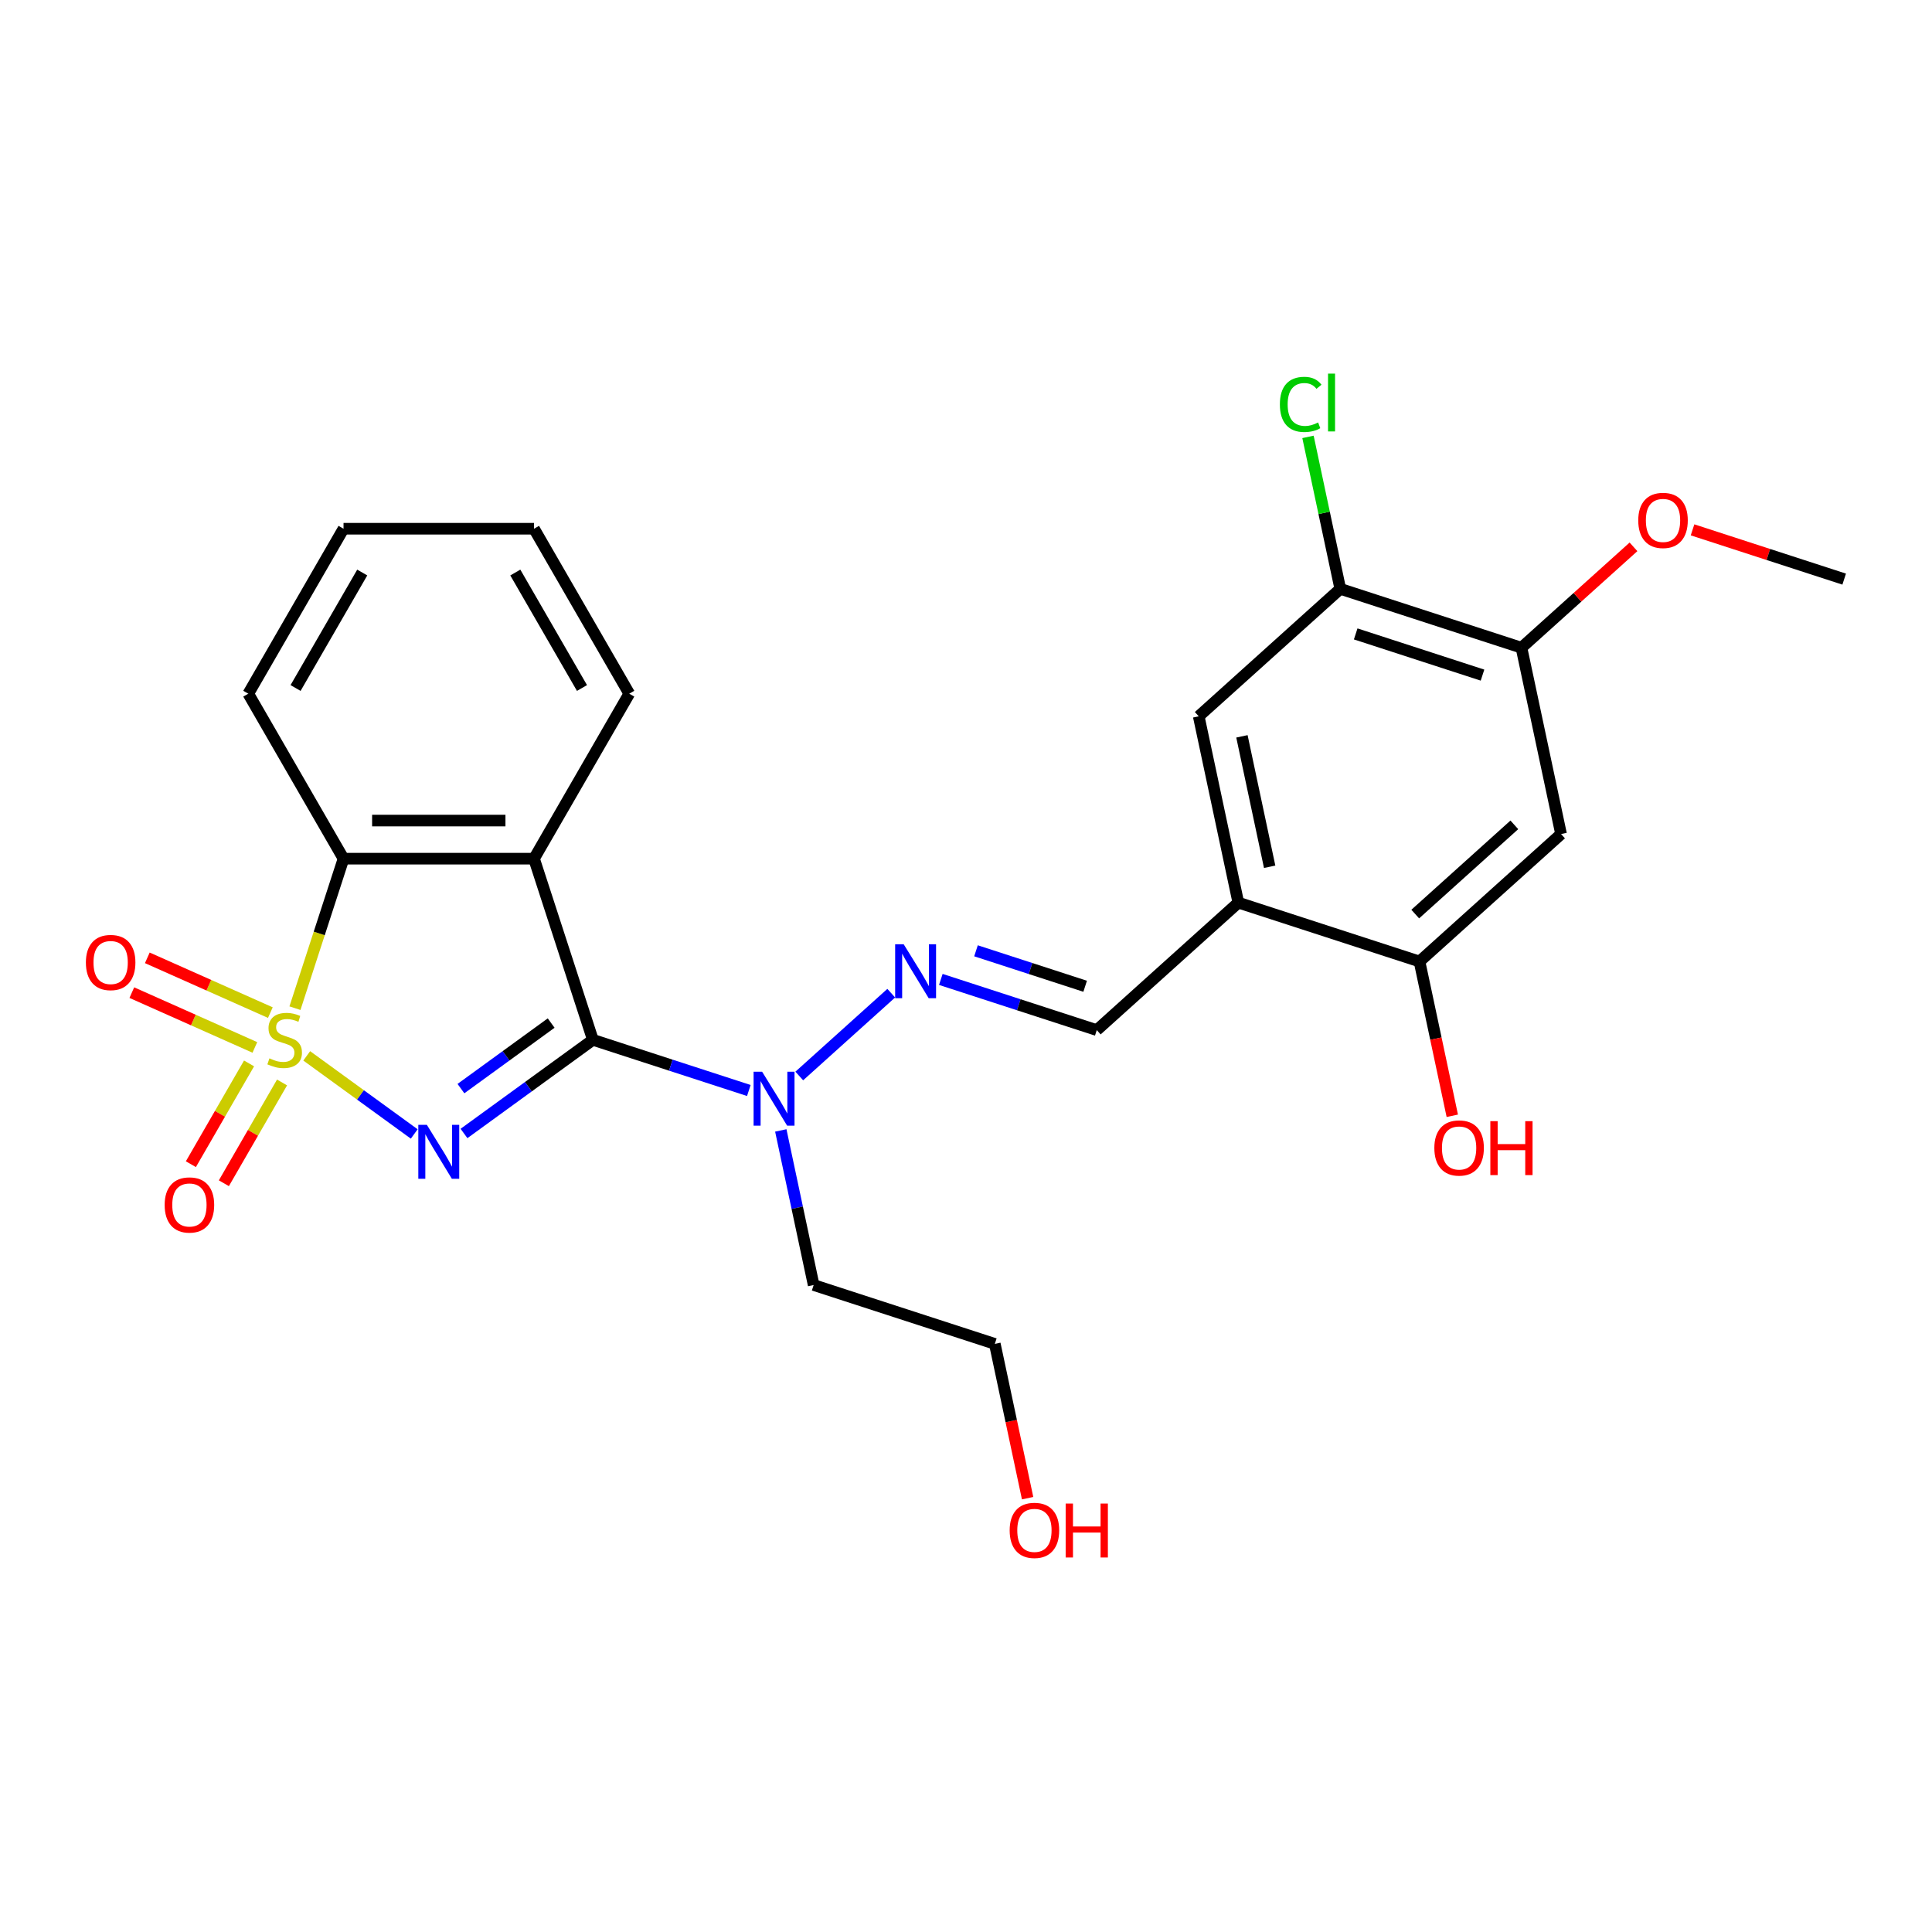 <?xml version='1.0' encoding='iso-8859-1'?>
<svg version='1.1' baseProfile='full'
              xmlns='http://www.w3.org/2000/svg'
                      xmlns:rdkit='http://www.rdkit.org/xml'
                      xmlns:xlink='http://www.w3.org/1999/xlink'
                  xml:space='preserve'
width='1000px' height='1000px' viewBox='0 0 1000 1000'>
<!-- END OF HEADER -->
<rect style='opacity:1.0;fill:#FFFFFF;stroke:none' width='1000' height='1000' x='0' y='0'> </rect>
<path class='bond-0' d='M 158.761,546.511 L 186.584,566.726' style='fill:none;fill-rule:evenodd;stroke:#CCCC00;stroke-width:6px;stroke-linecap:butt;stroke-linejoin:miter;stroke-opacity:1' />
<path class='bond-0' d='M 186.584,566.726 L 214.408,586.941' style='fill:none;fill-rule:evenodd;stroke:#0000FF;stroke-width:6px;stroke-linecap:butt;stroke-linejoin:miter;stroke-opacity:1' />
<path class='bond-3' d='M 152.668,521.829 L 165.239,483.137' style='fill:none;fill-rule:evenodd;stroke:#CCCC00;stroke-width:6px;stroke-linecap:butt;stroke-linejoin:miter;stroke-opacity:1' />
<path class='bond-3' d='M 165.239,483.137 L 177.811,444.445' style='fill:none;fill-rule:evenodd;stroke:#000000;stroke-width:6px;stroke-linecap:butt;stroke-linejoin:miter;stroke-opacity:1' />
<path class='bond-7' d='M 128.911,550.422 L 113.853,576.503' style='fill:none;fill-rule:evenodd;stroke:#CCCC00;stroke-width:6px;stroke-linecap:butt;stroke-linejoin:miter;stroke-opacity:1' />
<path class='bond-7' d='M 113.853,576.503 L 98.795,602.584' style='fill:none;fill-rule:evenodd;stroke:#FF0000;stroke-width:6px;stroke-linecap:butt;stroke-linejoin:miter;stroke-opacity:1' />
<path class='bond-7' d='M 145.988,560.282 L 130.931,586.363' style='fill:none;fill-rule:evenodd;stroke:#CCCC00;stroke-width:6px;stroke-linecap:butt;stroke-linejoin:miter;stroke-opacity:1' />
<path class='bond-7' d='M 130.931,586.363 L 115.873,612.443' style='fill:none;fill-rule:evenodd;stroke:#FF0000;stroke-width:6px;stroke-linecap:butt;stroke-linejoin:miter;stroke-opacity:1' />
<path class='bond-8' d='M 139.936,524.125 L 108.093,509.948' style='fill:none;fill-rule:evenodd;stroke:#CCCC00;stroke-width:6px;stroke-linecap:butt;stroke-linejoin:miter;stroke-opacity:1' />
<path class='bond-8' d='M 108.093,509.948 L 76.251,495.771' style='fill:none;fill-rule:evenodd;stroke:#FF0000;stroke-width:6px;stroke-linecap:butt;stroke-linejoin:miter;stroke-opacity:1' />
<path class='bond-8' d='M 131.915,542.14 L 100.073,527.962' style='fill:none;fill-rule:evenodd;stroke:#CCCC00;stroke-width:6px;stroke-linecap:butt;stroke-linejoin:miter;stroke-opacity:1' />
<path class='bond-8' d='M 100.073,527.962 L 68.231,513.785' style='fill:none;fill-rule:evenodd;stroke:#FF0000;stroke-width:6px;stroke-linecap:butt;stroke-linejoin:miter;stroke-opacity:1' />
<path class='bond-1' d='M 240.164,586.685 L 273.52,562.45' style='fill:none;fill-rule:evenodd;stroke:#0000FF;stroke-width:6px;stroke-linecap:butt;stroke-linejoin:miter;stroke-opacity:1' />
<path class='bond-1' d='M 273.52,562.45 L 306.876,538.216' style='fill:none;fill-rule:evenodd;stroke:#000000;stroke-width:6px;stroke-linecap:butt;stroke-linejoin:miter;stroke-opacity:1' />
<path class='bond-1' d='M 238.58,563.461 L 261.929,546.497' style='fill:none;fill-rule:evenodd;stroke:#0000FF;stroke-width:6px;stroke-linecap:butt;stroke-linejoin:miter;stroke-opacity:1' />
<path class='bond-1' d='M 261.929,546.497 L 285.278,529.533' style='fill:none;fill-rule:evenodd;stroke:#000000;stroke-width:6px;stroke-linecap:butt;stroke-linejoin:miter;stroke-opacity:1' />
<path class='bond-4' d='M 306.876,538.216 L 347.234,551.329' style='fill:none;fill-rule:evenodd;stroke:#000000;stroke-width:6px;stroke-linecap:butt;stroke-linejoin:miter;stroke-opacity:1' />
<path class='bond-4' d='M 347.234,551.329 L 387.592,564.442' style='fill:none;fill-rule:evenodd;stroke:#0000FF;stroke-width:6px;stroke-linecap:butt;stroke-linejoin:miter;stroke-opacity:1' />
<path class='bond-26' d='M 306.876,538.216 L 276.408,444.445' style='fill:none;fill-rule:evenodd;stroke:#000000;stroke-width:6px;stroke-linecap:butt;stroke-linejoin:miter;stroke-opacity:1' />
<path class='bond-2' d='M 276.408,444.445 L 177.811,444.445' style='fill:none;fill-rule:evenodd;stroke:#000000;stroke-width:6px;stroke-linecap:butt;stroke-linejoin:miter;stroke-opacity:1' />
<path class='bond-2' d='M 261.618,424.726 L 192.601,424.726' style='fill:none;fill-rule:evenodd;stroke:#000000;stroke-width:6px;stroke-linecap:butt;stroke-linejoin:miter;stroke-opacity:1' />
<path class='bond-17' d='M 276.408,444.445 L 325.706,359.058' style='fill:none;fill-rule:evenodd;stroke:#000000;stroke-width:6px;stroke-linecap:butt;stroke-linejoin:miter;stroke-opacity:1' />
<path class='bond-20' d='M 177.811,444.445 L 128.513,359.058' style='fill:none;fill-rule:evenodd;stroke:#000000;stroke-width:6px;stroke-linecap:butt;stroke-linejoin:miter;stroke-opacity:1' />
<path class='bond-6' d='M 413.701,556.93 L 461.303,514.068' style='fill:none;fill-rule:evenodd;stroke:#0000FF;stroke-width:6px;stroke-linecap:butt;stroke-linejoin:miter;stroke-opacity:1' />
<path class='bond-16' d='M 404.138,585.11 L 412.642,625.118' style='fill:none;fill-rule:evenodd;stroke:#0000FF;stroke-width:6px;stroke-linecap:butt;stroke-linejoin:miter;stroke-opacity:1' />
<path class='bond-16' d='M 412.642,625.118 L 421.146,665.126' style='fill:none;fill-rule:evenodd;stroke:#000000;stroke-width:6px;stroke-linecap:butt;stroke-linejoin:miter;stroke-opacity:1' />
<path class='bond-5' d='M 640.96,467.204 L 567.689,533.178' style='fill:none;fill-rule:evenodd;stroke:#000000;stroke-width:6px;stroke-linecap:butt;stroke-linejoin:miter;stroke-opacity:1' />
<path class='bond-10' d='M 640.96,467.204 L 734.731,497.672' style='fill:none;fill-rule:evenodd;stroke:#000000;stroke-width:6px;stroke-linecap:butt;stroke-linejoin:miter;stroke-opacity:1' />
<path class='bond-14' d='M 640.96,467.204 L 620.461,370.762' style='fill:none;fill-rule:evenodd;stroke:#000000;stroke-width:6px;stroke-linecap:butt;stroke-linejoin:miter;stroke-opacity:1' />
<path class='bond-14' d='M 657.174,448.638 L 642.824,381.128' style='fill:none;fill-rule:evenodd;stroke:#000000;stroke-width:6px;stroke-linecap:butt;stroke-linejoin:miter;stroke-opacity:1' />
<path class='bond-11' d='M 486.972,506.951 L 527.33,520.065' style='fill:none;fill-rule:evenodd;stroke:#0000FF;stroke-width:6px;stroke-linecap:butt;stroke-linejoin:miter;stroke-opacity:1' />
<path class='bond-11' d='M 527.33,520.065 L 567.689,533.178' style='fill:none;fill-rule:evenodd;stroke:#000000;stroke-width:6px;stroke-linecap:butt;stroke-linejoin:miter;stroke-opacity:1' />
<path class='bond-11' d='M 505.173,492.131 L 533.424,501.31' style='fill:none;fill-rule:evenodd;stroke:#0000FF;stroke-width:6px;stroke-linecap:butt;stroke-linejoin:miter;stroke-opacity:1' />
<path class='bond-11' d='M 533.424,501.31 L 561.675,510.49' style='fill:none;fill-rule:evenodd;stroke:#000000;stroke-width:6px;stroke-linecap:butt;stroke-linejoin:miter;stroke-opacity:1' />
<path class='bond-9' d='M 808.003,431.698 L 734.731,497.672' style='fill:none;fill-rule:evenodd;stroke:#000000;stroke-width:6px;stroke-linecap:butt;stroke-linejoin:miter;stroke-opacity:1' />
<path class='bond-9' d='M 783.817,426.94 L 732.527,473.122' style='fill:none;fill-rule:evenodd;stroke:#000000;stroke-width:6px;stroke-linecap:butt;stroke-linejoin:miter;stroke-opacity:1' />
<path class='bond-28' d='M 808.003,431.698 L 787.503,335.256' style='fill:none;fill-rule:evenodd;stroke:#000000;stroke-width:6px;stroke-linecap:butt;stroke-linejoin:miter;stroke-opacity:1' />
<path class='bond-18' d='M 734.731,497.672 L 743.218,537.601' style='fill:none;fill-rule:evenodd;stroke:#000000;stroke-width:6px;stroke-linecap:butt;stroke-linejoin:miter;stroke-opacity:1' />
<path class='bond-18' d='M 743.218,537.601 L 751.705,577.53' style='fill:none;fill-rule:evenodd;stroke:#FF0000;stroke-width:6px;stroke-linecap:butt;stroke-linejoin:miter;stroke-opacity:1' />
<path class='bond-12' d='M 787.503,335.256 L 693.732,304.788' style='fill:none;fill-rule:evenodd;stroke:#000000;stroke-width:6px;stroke-linecap:butt;stroke-linejoin:miter;stroke-opacity:1' />
<path class='bond-12' d='M 767.344,349.44 L 701.704,328.112' style='fill:none;fill-rule:evenodd;stroke:#000000;stroke-width:6px;stroke-linecap:butt;stroke-linejoin:miter;stroke-opacity:1' />
<path class='bond-19' d='M 787.503,335.256 L 816.498,309.149' style='fill:none;fill-rule:evenodd;stroke:#000000;stroke-width:6px;stroke-linecap:butt;stroke-linejoin:miter;stroke-opacity:1' />
<path class='bond-19' d='M 816.498,309.149 L 845.492,283.043' style='fill:none;fill-rule:evenodd;stroke:#FF0000;stroke-width:6px;stroke-linecap:butt;stroke-linejoin:miter;stroke-opacity:1' />
<path class='bond-13' d='M 693.732,304.788 L 620.461,370.762' style='fill:none;fill-rule:evenodd;stroke:#000000;stroke-width:6px;stroke-linecap:butt;stroke-linejoin:miter;stroke-opacity:1' />
<path class='bond-15' d='M 693.732,304.788 L 685.373,265.461' style='fill:none;fill-rule:evenodd;stroke:#000000;stroke-width:6px;stroke-linecap:butt;stroke-linejoin:miter;stroke-opacity:1' />
<path class='bond-15' d='M 685.373,265.461 L 677.014,226.133' style='fill:none;fill-rule:evenodd;stroke:#00CC00;stroke-width:6px;stroke-linecap:butt;stroke-linejoin:miter;stroke-opacity:1' />
<path class='bond-22' d='M 421.146,665.126 L 514.917,695.594' style='fill:none;fill-rule:evenodd;stroke:#000000;stroke-width:6px;stroke-linecap:butt;stroke-linejoin:miter;stroke-opacity:1' />
<path class='bond-27' d='M 325.706,359.058 L 276.408,273.671' style='fill:none;fill-rule:evenodd;stroke:#000000;stroke-width:6px;stroke-linecap:butt;stroke-linejoin:miter;stroke-opacity:1' />
<path class='bond-27' d='M 301.234,356.109 L 266.725,296.339' style='fill:none;fill-rule:evenodd;stroke:#000000;stroke-width:6px;stroke-linecap:butt;stroke-linejoin:miter;stroke-opacity:1' />
<path class='bond-23' d='M 876.057,274.248 L 915.301,286.999' style='fill:none;fill-rule:evenodd;stroke:#FF0000;stroke-width:6px;stroke-linecap:butt;stroke-linejoin:miter;stroke-opacity:1' />
<path class='bond-23' d='M 915.301,286.999 L 954.545,299.75' style='fill:none;fill-rule:evenodd;stroke:#000000;stroke-width:6px;stroke-linecap:butt;stroke-linejoin:miter;stroke-opacity:1' />
<path class='bond-25' d='M 128.513,359.058 L 177.811,273.671' style='fill:none;fill-rule:evenodd;stroke:#000000;stroke-width:6px;stroke-linecap:butt;stroke-linejoin:miter;stroke-opacity:1' />
<path class='bond-25' d='M 152.985,356.109 L 187.494,296.339' style='fill:none;fill-rule:evenodd;stroke:#000000;stroke-width:6px;stroke-linecap:butt;stroke-linejoin:miter;stroke-opacity:1' />
<path class='bond-21' d='M 531.891,775.452 L 523.404,735.523' style='fill:none;fill-rule:evenodd;stroke:#FF0000;stroke-width:6px;stroke-linecap:butt;stroke-linejoin:miter;stroke-opacity:1' />
<path class='bond-21' d='M 523.404,735.523 L 514.917,695.594' style='fill:none;fill-rule:evenodd;stroke:#000000;stroke-width:6px;stroke-linecap:butt;stroke-linejoin:miter;stroke-opacity:1' />
<path class='bond-24' d='M 276.408,273.671 L 177.811,273.671' style='fill:none;fill-rule:evenodd;stroke:#000000;stroke-width:6px;stroke-linecap:butt;stroke-linejoin:miter;stroke-opacity:1' />
<path  class='atom-0' d='M 139.455 547.799
Q 139.771 547.918, 141.072 548.47
Q 142.374 549.022, 143.794 549.377
Q 145.253 549.692, 146.673 549.692
Q 149.315 549.692, 150.853 548.43
Q 152.391 547.129, 152.391 544.881
Q 152.391 543.343, 151.602 542.396
Q 150.853 541.45, 149.67 540.937
Q 148.487 540.424, 146.515 539.833
Q 144.03 539.083, 142.532 538.374
Q 141.072 537.664, 140.008 536.165
Q 138.982 534.666, 138.982 532.142
Q 138.982 528.632, 141.348 526.463
Q 143.754 524.294, 148.487 524.294
Q 151.721 524.294, 155.389 525.832
L 154.482 528.869
Q 151.129 527.488, 148.605 527.488
Q 145.884 527.488, 144.385 528.632
Q 142.887 529.736, 142.926 531.669
Q 142.926 533.168, 143.675 534.075
Q 144.464 534.982, 145.568 535.495
Q 146.712 536.007, 148.605 536.599
Q 151.129 537.388, 152.628 538.176
Q 154.127 538.965, 155.191 540.582
Q 156.296 542.16, 156.296 544.881
Q 156.296 548.746, 153.693 550.836
Q 151.129 552.887, 146.83 552.887
Q 144.346 552.887, 142.453 552.335
Q 140.599 551.822, 138.391 550.915
L 139.455 547.799
' fill='#CCCC00'/>
<path  class='atom-1' d='M 220.937 582.208
L 230.087 596.998
Q 230.994 598.457, 232.453 601.099
Q 233.913 603.742, 233.991 603.899
L 233.991 582.208
L 237.699 582.208
L 237.699 610.131
L 233.873 610.131
L 224.053 593.961
Q 222.909 592.068, 221.687 589.899
Q 220.503 587.729, 220.148 587.059
L 220.148 610.131
L 216.52 610.131
L 216.52 582.208
L 220.937 582.208
' fill='#0000FF'/>
<path  class='atom-5' d='M 394.474 554.723
L 403.624 569.512
Q 404.531 570.971, 405.99 573.614
Q 407.45 576.256, 407.528 576.414
L 407.528 554.723
L 411.236 554.723
L 411.236 582.645
L 407.41 582.645
L 397.59 566.475
Q 396.446 564.582, 395.224 562.413
Q 394.04 560.244, 393.686 559.573
L 393.686 582.645
L 390.057 582.645
L 390.057 554.723
L 394.474 554.723
' fill='#0000FF'/>
<path  class='atom-7' d='M 467.746 488.749
L 476.896 503.538
Q 477.803 504.997, 479.262 507.64
Q 480.721 510.282, 480.8 510.44
L 480.8 488.749
L 484.507 488.749
L 484.507 516.671
L 480.682 516.671
L 470.861 500.501
Q 469.718 498.608, 468.495 496.439
Q 467.312 494.27, 466.957 493.6
L 466.957 516.671
L 463.329 516.671
L 463.329 488.749
L 467.746 488.749
' fill='#0000FF'/>
<path  class='atom-8' d='M 85.227 623.682
Q 85.227 616.977, 88.54 613.231
Q 91.853 609.484, 98.045 609.484
Q 104.237 609.484, 107.55 613.231
Q 110.862 616.977, 110.862 623.682
Q 110.862 630.465, 107.51 634.33
Q 104.158 638.156, 98.045 638.156
Q 91.892 638.156, 88.54 634.33
Q 85.227 630.505, 85.227 623.682
M 98.045 635.001
Q 102.304 635.001, 104.592 632.161
Q 106.919 629.282, 106.919 623.682
Q 106.919 618.2, 104.592 615.439
Q 102.304 612.639, 98.045 612.639
Q 93.785 612.639, 91.459 615.4
Q 89.171 618.16, 89.171 623.682
Q 89.171 629.321, 91.459 632.161
Q 93.785 635.001, 98.045 635.001
' fill='#FF0000'/>
<path  class='atom-9' d='M 44.453 498.192
Q 44.453 491.487, 47.766 487.741
Q 51.079 483.994, 57.271 483.994
Q 63.463 483.994, 66.775 487.741
Q 70.088 491.487, 70.088 498.192
Q 70.088 504.975, 66.736 508.84
Q 63.384 512.666, 57.271 512.666
Q 51.118 512.666, 47.766 508.84
Q 44.453 505.015, 44.453 498.192
M 57.271 509.511
Q 61.53 509.511, 63.818 506.671
Q 66.144 503.792, 66.144 498.192
Q 66.144 492.71, 63.818 489.949
Q 61.53 487.149, 57.271 487.149
Q 53.011 487.149, 50.684 489.91
Q 48.397 492.67, 48.397 498.192
Q 48.397 503.832, 50.684 506.671
Q 53.011 509.511, 57.271 509.511
' fill='#FF0000'/>
<path  class='atom-16' d='M 662.466 209.312
Q 662.466 202.371, 665.7 198.743
Q 668.974 195.075, 675.165 195.075
Q 680.923 195.075, 684 199.137
L 681.397 201.267
Q 679.149 198.309, 675.165 198.309
Q 670.946 198.309, 668.698 201.149
Q 666.489 203.949, 666.489 209.312
Q 666.489 214.834, 668.776 217.673
Q 671.103 220.513, 675.599 220.513
Q 678.675 220.513, 682.264 218.659
L 683.369 221.617
Q 681.909 222.564, 679.701 223.116
Q 677.492 223.668, 675.047 223.668
Q 668.974 223.668, 665.7 219.961
Q 662.466 216.254, 662.466 209.312
' fill='#00CC00'/>
<path  class='atom-16' d='M 687.391 193.379
L 691.02 193.379
L 691.02 223.313
L 687.391 223.313
L 687.391 193.379
' fill='#00CC00'/>
<path  class='atom-19' d='M 742.413 594.193
Q 742.413 587.488, 745.726 583.741
Q 749.039 579.995, 755.23 579.995
Q 761.422 579.995, 764.735 583.741
Q 768.048 587.488, 768.048 594.193
Q 768.048 600.976, 764.696 604.841
Q 761.343 608.667, 755.23 608.667
Q 749.078 608.667, 745.726 604.841
Q 742.413 601.016, 742.413 594.193
M 755.23 605.512
Q 759.49 605.512, 761.777 602.672
Q 764.104 599.793, 764.104 594.193
Q 764.104 588.711, 761.777 585.95
Q 759.49 583.15, 755.23 583.15
Q 750.971 583.15, 748.644 585.911
Q 746.357 588.671, 746.357 594.193
Q 746.357 599.832, 748.644 602.672
Q 750.971 605.512, 755.23 605.512
' fill='#FF0000'/>
<path  class='atom-19' d='M 771.4 580.31
L 775.186 580.31
L 775.186 592.181
L 789.463 592.181
L 789.463 580.31
L 793.249 580.31
L 793.249 608.233
L 789.463 608.233
L 789.463 595.336
L 775.186 595.336
L 775.186 608.233
L 771.4 608.233
L 771.4 580.31
' fill='#FF0000'/>
<path  class='atom-20' d='M 847.957 269.361
Q 847.957 262.656, 851.27 258.91
Q 854.583 255.163, 860.775 255.163
Q 866.966 255.163, 870.279 258.91
Q 873.592 262.656, 873.592 269.361
Q 873.592 276.144, 870.24 280.009
Q 866.888 283.835, 860.775 283.835
Q 854.622 283.835, 851.27 280.009
Q 847.957 276.184, 847.957 269.361
M 860.775 280.68
Q 865.034 280.68, 867.321 277.84
Q 869.648 274.961, 869.648 269.361
Q 869.648 263.879, 867.321 261.118
Q 865.034 258.318, 860.775 258.318
Q 856.515 258.318, 854.188 261.079
Q 851.901 263.84, 851.901 269.361
Q 851.901 275.001, 854.188 277.84
Q 856.515 280.68, 860.775 280.68
' fill='#FF0000'/>
<path  class='atom-22' d='M 522.598 792.114
Q 522.598 785.41, 525.911 781.663
Q 529.224 777.917, 535.416 777.917
Q 541.608 777.917, 544.921 781.663
Q 548.234 785.41, 548.234 792.114
Q 548.234 798.898, 544.881 802.763
Q 541.529 806.588, 535.416 806.588
Q 529.264 806.588, 525.911 802.763
Q 522.598 798.937, 522.598 792.114
M 535.416 803.433
Q 539.675 803.433, 541.963 800.594
Q 544.29 797.715, 544.29 792.114
Q 544.29 786.633, 541.963 783.872
Q 539.675 781.072, 535.416 781.072
Q 531.157 781.072, 528.83 783.832
Q 526.542 786.593, 526.542 792.114
Q 526.542 797.754, 528.83 800.594
Q 531.157 803.433, 535.416 803.433
' fill='#FF0000'/>
<path  class='atom-22' d='M 551.586 778.232
L 555.372 778.232
L 555.372 790.103
L 569.649 790.103
L 569.649 778.232
L 573.435 778.232
L 573.435 806.155
L 569.649 806.155
L 569.649 793.258
L 555.372 793.258
L 555.372 806.155
L 551.586 806.155
L 551.586 778.232
' fill='#FF0000'/>
</svg>

